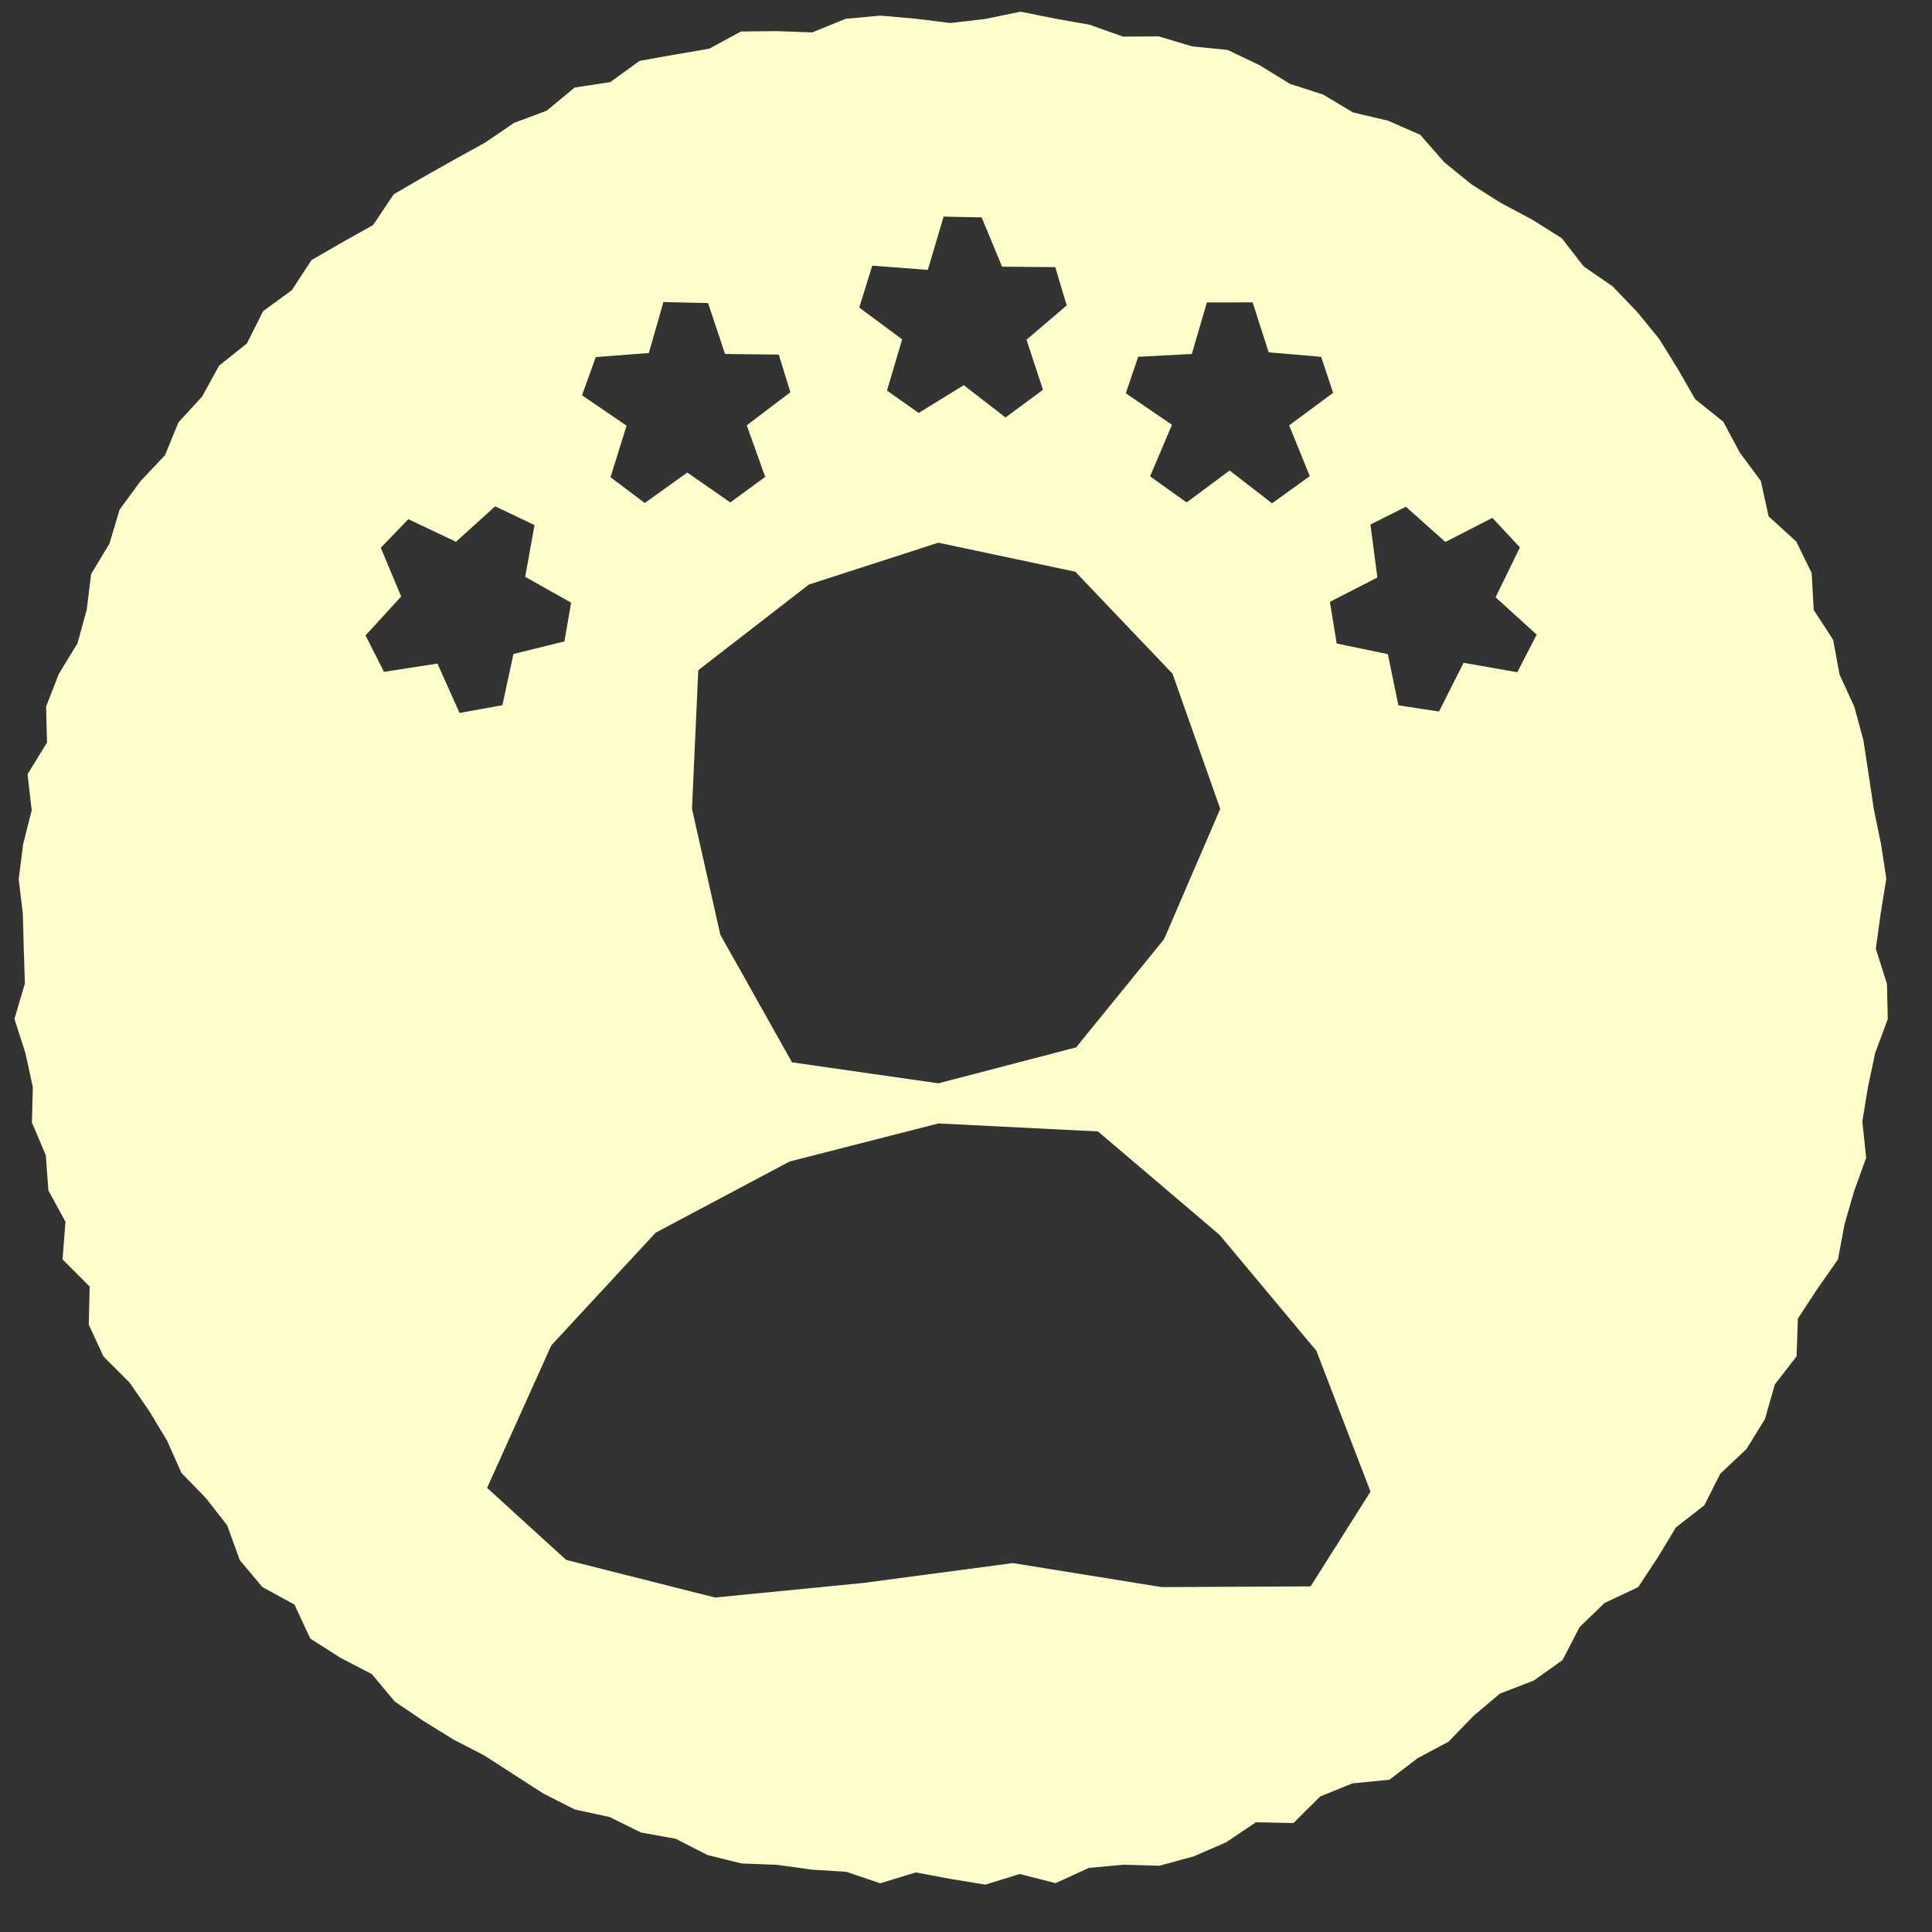 <?xml version="1.0" encoding="UTF-8"?>
<svg id="Layer_1" xmlns="http://www.w3.org/2000/svg" viewBox="0 0 800 800">
  <rect x="0" y="0" width="800" height="800" fill="#333333" stroke="none"/>
  <defs>
    <style>
      .cls-1 {
        fill: #ffc;
      }
    </style>
  </defs>
  <path class="cls-1" d="M781.34,407.37l-4.61-14.51,1.99-14.42,2.37-14.63-2.21-14.38-2.94-14.22-2.16-14.31-2.17-14.34-3.8-13.99-6.11-13.28-2.63-14.34-8.05-12.39-.85-15.3-6.41-13.06-11.42-10.4-3.23-14.68-8.68-11.66-6.84-12.81-11.68-9.38-7.21-12.58-7.69-12.39-9.19-11.23-10.04-10.47-12.06-8.32-9.01-11.63-12.37-7.77-12.89-6.86-12.14-7.68-11.2-9.09-10.01-11.42-13.36-5.87-14.46-3.39-12.43-7.43-13.76-4.44-12.54-7.71-13.22-6.31-14.68-1.47-13.89-4.15-14.76.1-13.8-4.91-14.28-2.53-14.32-2.89-14.67,3.03-14.41,1.67-14.41-1.79-14.55-1.28-14.43,1.33-13.81,5.63-14.7-.53-14.79.15-13.17,7.13-14.34,2.45-14.45,2.57-12.18,8.82-14.75,2.24-11.53,9.57-13.6,5.09-11.98,8.16-12.64,6.98-12.62,7.11-12.58,7.33-8.46,12.67-12.76,7.15-12.81,7.41-8.13,12.45-11.87,8.66-6.71,13.38-11.52,9.19-7.04,12.8-9.82,10.73-5.57,13.59-10.14,10.73-8.65,11.8-4.22,14.12-7.54,12.48-1.85,14.87-3.82,13.88-7.7,12.61-5.29,13.54.37,14.95-8.05,13.08,1.72,14.96-3.57,14.08-1.81,14.35,1.71,14.54.38,14.37.47,14.34-4.33,14.7,4.54,14.12,3.07,14.11-.37,14.69,5.75,13.53,1.07,14.58,7.07,12.95-1.2,15.6,11.21,11.24-.36,15.78,6.11,13.21,10.78,10.75,8.19,11.87,7.38,12.27,5.92,13.3,10.14,10.42,8.8,11.3,5.22,14.41,9.35,11.12,13.29,7.26,6.54,14.06,12.41,7.92,13.09,6.81,9.47,11.35,12,8.12,12.31,7.62,12.86,6.64,12.16,7.86,12.25,7.88,12.97,6.57,14.39,3.12,13.05,6.42,14.37,2.6,13.13,6.72,14.1,3.5,14.68.56,14.3,1.98,14.41.92,14.07,4.75,14.69-4.5,14.32,2.68,14.5,2.37,14.22-4.39,14.88,3.78,13.78-6.32,14.4-1.31,14.89.41,14.04-3.85,13.43-5.81,12.42-8.34,15.52.34,11.06-11,13.28-5.41,15.41-1.55,11.66-8.9,12.8-6.83,10.29-10.64,11.02-9.28,14.02-5.41,11.86-8.44,7.1-13.71,10.31-9.95,13.96-6.59,8.06-12.24,7.54-12.47,11.77-9.17,6.6-13.06,10.84-10.22,7.65-12.4,4.09-14.31,9.01-11.68.54-15.63,8.02-12.23,8.59-12.27,2.68-14.41,4.01-13.92,4.97-13.73-1.57-15.09,2.31-14.19,3-14.12,5.21-14.07-.33-14.58ZM471.3,147.73l22.22-1.16,6.22-21.34,18.94-.02,6.65,20.68,21.72,1.86,4.97,14.91-18.2,13.47,8.53,21.04-15.63,11.24-17.55-13.59-17.81,13.23-15.13-10.8,9.05-21.36-19.1-13.03,5.11-15.12ZM361.2,110l22.99,1.75,6.53-22.05,15.76.31,8.45,20.41,22.03.2,4.74,15.84-16.64,14.22,6.82,20.72-15.52,11.47-17.29-13.38-18.66,11.51-13.13-9.27,6.28-21.21-17.76-13.18,5.39-17.36ZM388.57,224.72l56.69,12.02,40.25,42.22,19.76,55.97-23.25,53.95-36.43,44.82-57.03,14.88-60.61-8.69-29.68-52.85-11.73-52.12,2.6-57.4,45.8-35.47,53.61-17.34ZM246.72,147.85l21.94-1.67,6.05-21.11,18.48.42,7.04,21.09,22.24.25,4.81,15.59-18.06,13.69,7.63,21.35-14.45,10.59-17.8-12.38-17.63,12.61-14.17-10.68,6.65-21.32-18.45-12.61,5.71-15.82ZM190.3,295.23l-9.17-20.46-22.13,3.43-7.65-15.08,14.76-16.11-8.43-20.19,11.4-11.84,19.74,9.36,16.21-14.68,16.3,7.75-3.85,21.45,19.01,10.69-2.78,16.05-21.1,5.21-4.58,21.2-17.73,3.22ZM542.7,656.89l-61.66.3-61.66-9.95-61.65,8.2-61.65,6.06-61.65-15.58-32.73-29.82,26.58-59,43.2-46.67,55.5-29.48,61.59-15.76,66.06,3.31,50.33,42.79,40.14,48.06,22.39,58.29-24.78,39.24ZM628.3,278.36l-22.26-3.9-10.19,20.17-16.81-2.57-4.36-21.19-21.18-4.4-2.82-17.25,19.66-10.1-2.87-21.93,14.67-7.36,16.36,14.59,19.47-9.99,11.39,12.24-10.07,20.65,17.02,15.46-8.01,15.56Z"/>
</svg>